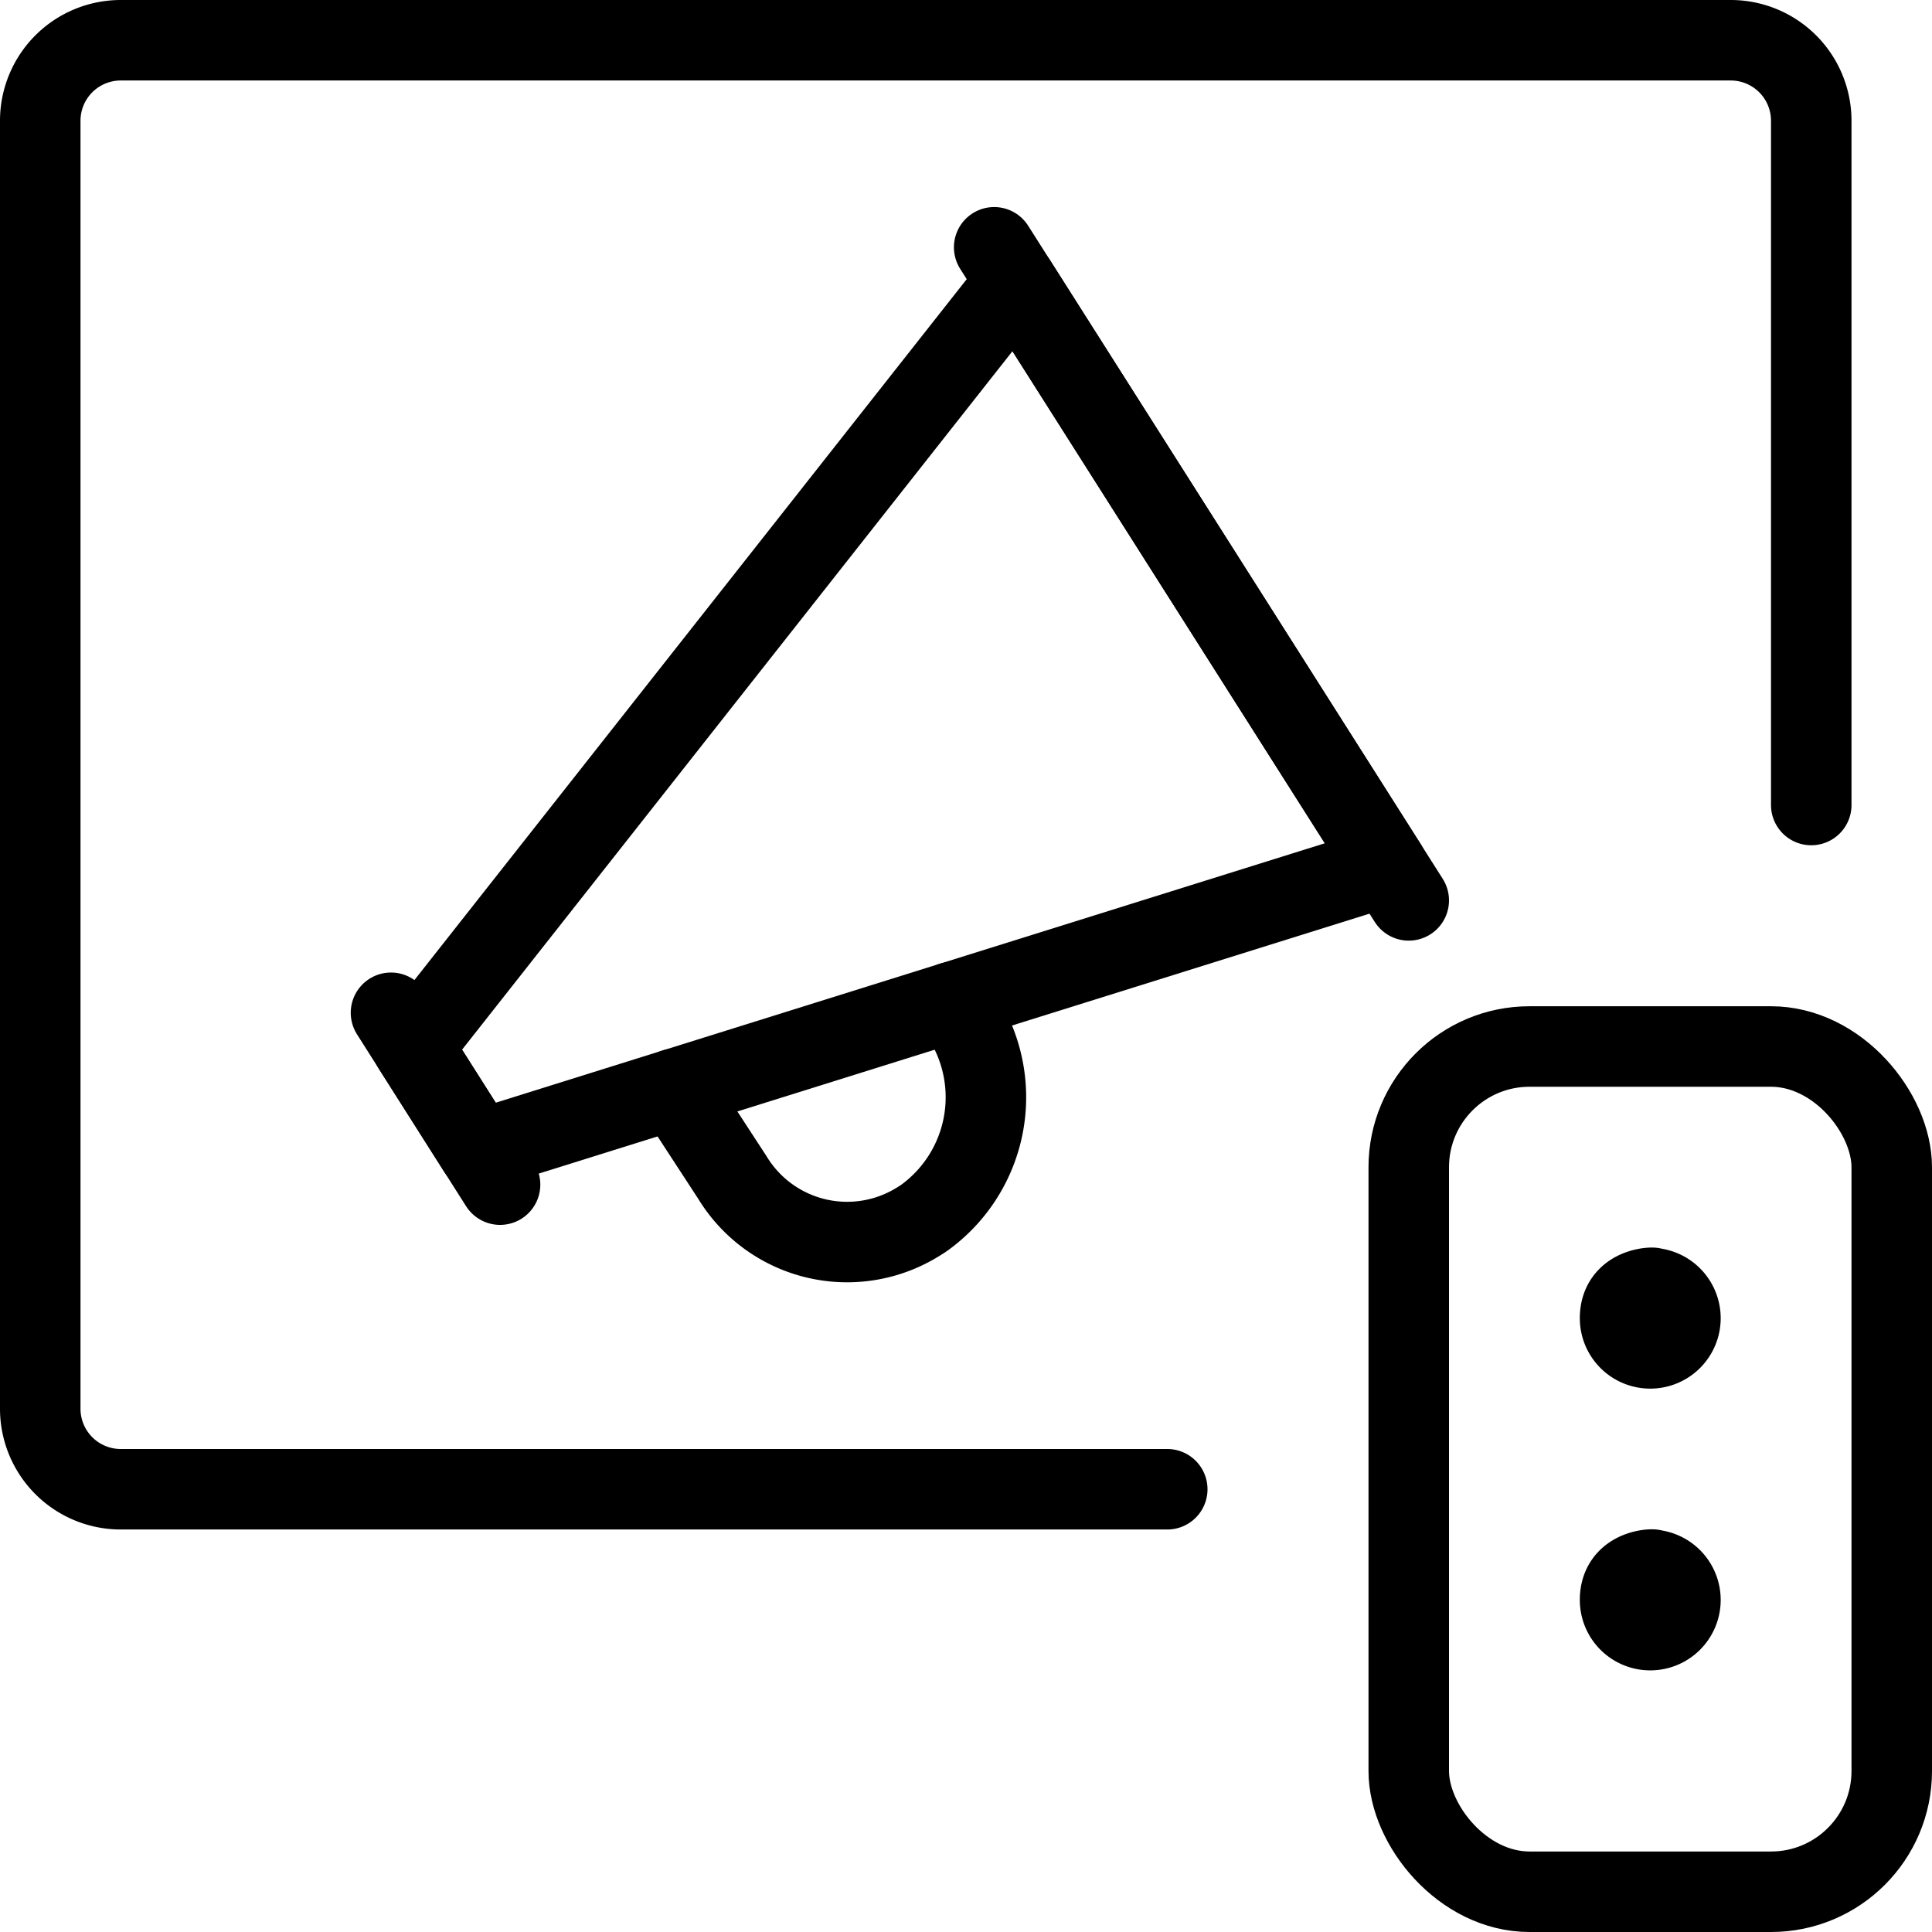 <svg xmlns="http://www.w3.org/2000/svg" viewBox="0 0 24 24"><g transform="matrix(1,0,0,1,0,0)"><defs><style>.a{fill:none;stroke:#000000;stroke-linecap:round;stroke-linejoin:round;}</style></defs><path class="a" d="M14.5,18.5H1.5a1,1,0,0,1-1-1V1.5a1,1,0,0,1,1-1h20a1,1,0,0,1,1,1V10"></path><line class="a" x1="4.857" y1="12.581" x2="6.212" y2="14.716"></line><line class="a" x1="12.35" y1="3.072" x2="17.5" y2="11.185"></line><polygon class="a" points="17.229 10.758 5.941 14.29 5.128 13.008 12.621 3.499 17.229 10.758"></polygon><path class="a" d="M8.38,13.526l.717,1.1a1.668,1.668,0,0,0,2.3.556c.028-.017.056-.034.083-.053a1.847,1.847,0,0,0,.48-2.488l-.133-.193"></path><rect class="a" x="17.5" y="13" width="6" height="10.5" rx="1.5"></rect><path class="a" d="M20.5,16c.157,0-.375-.058-.375.375A.375.375,0,1,0,20.5,16"></path><path class="a" d="M20.5,19.5c.157,0-.375-.058-.375.375A.375.375,0,1,0,20.5,19.5"></path></g></svg>